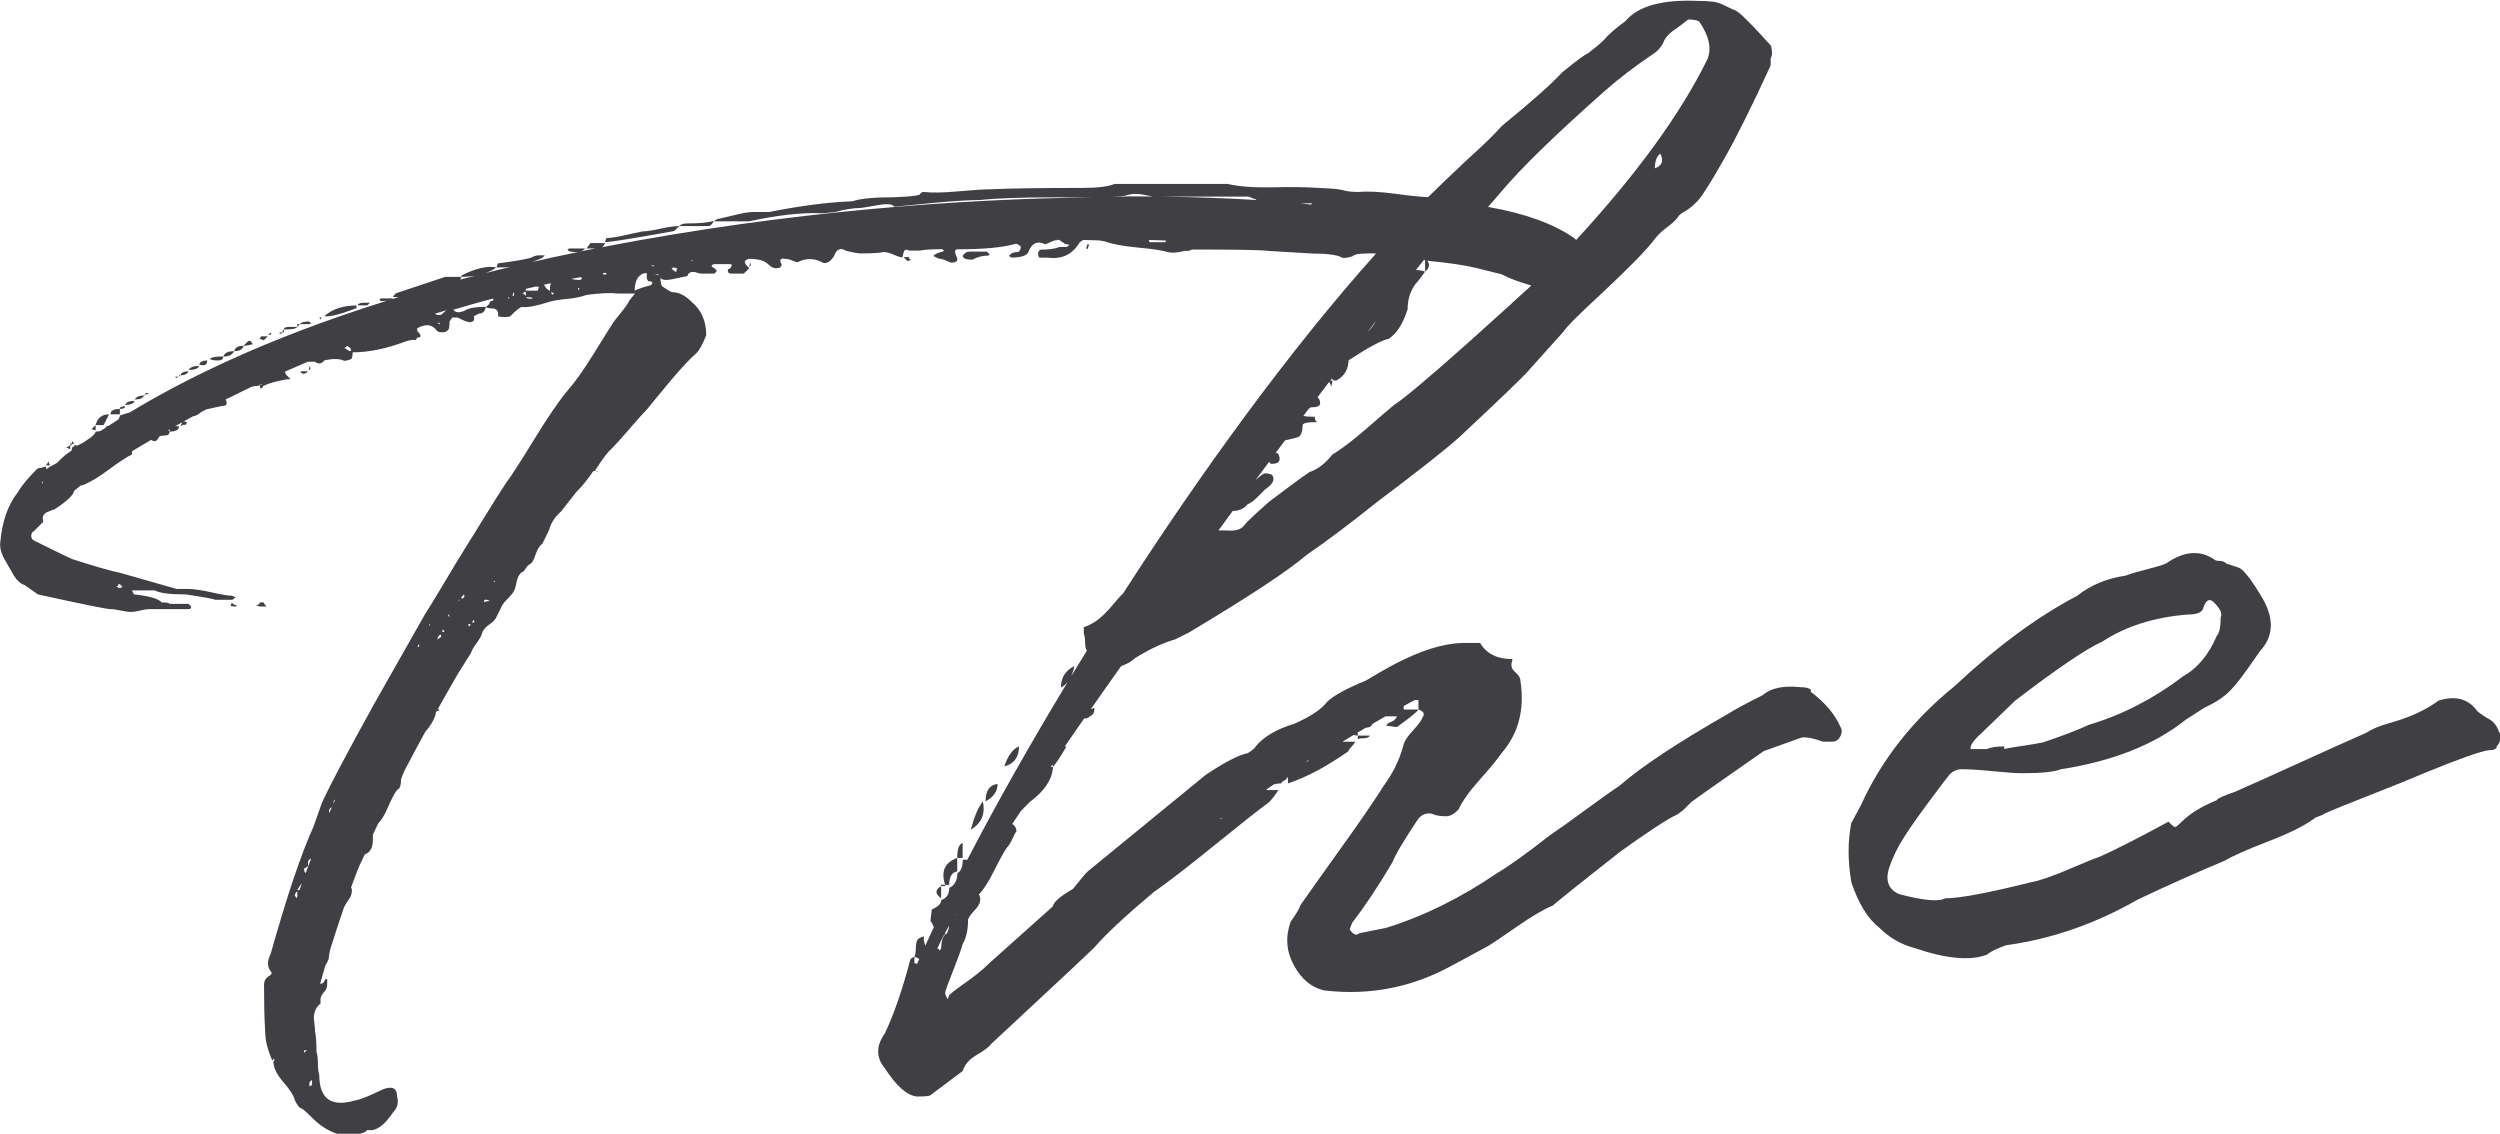 <svg width="258" height="117" viewBox="0 0 258 117" fill="none" xmlns="http://www.w3.org/2000/svg">
<g clip-path="url(#clip0_224_3392)">
<path d="M9.451 44.28L9.866 44.422V43.864L9.451 44.28Z" fill="#404044"/>
<path d="M7.373 45.811H7.646L7.504 45.538C7.416 45.636 7.362 45.724 7.362 45.811H7.373Z" fill="#404044"/>
<path d="M7.384 45.811H7.241V45.953H7.384V45.811Z" fill="#404044"/>
<path d="M23.748 62.46C23.835 62.547 24.021 62.602 24.305 62.602L24.448 62.46C24.262 62.46 24.076 62.372 23.89 62.187C23.89 62.372 23.846 62.46 23.748 62.46Z" fill="#404044"/>
<path d="M13.892 41.37C13.334 41.37 13.017 41.512 12.919 41.786C13.476 41.786 13.793 41.644 13.892 41.37Z" fill="#404044"/>
<path d="M5.021 47.616L4.747 48.032H5.163C5.064 47.846 5.021 47.715 5.021 47.616Z" fill="#404044"/>
<path d="M7.241 46.358V45.942L6.826 46.216C6.913 46.216 7.055 46.26 7.241 46.358Z" fill="#404044"/>
<path d="M14.865 40.812C14.406 40.812 14.078 40.954 13.892 41.227C14.45 41.227 14.767 41.085 14.865 40.812Z" fill="#404044"/>
<path d="M15.008 40.67L14.866 40.812H15.008V40.67Z" fill="#404044"/>
<path d="M11.398 42.759H12.371V42.201C11.726 42.201 11.398 42.387 11.398 42.759Z" fill="#404044"/>
<path d="M12.918 41.928C12.547 41.928 12.361 42.015 12.361 42.201C12.733 42.201 12.918 42.114 12.918 41.928Z" fill="#404044"/>
<path d="M11.255 42.759C10.512 42.759 10.053 43.131 9.867 43.864H10.698L11.255 42.759Z" fill="#404044"/>
<path d="M15.139 40.539C15.041 40.539 14.997 40.582 14.997 40.681H15.412L15.139 40.539Z" fill="#404044"/>
<path d="M25.137 35.682C24.579 35.682 24.262 35.868 24.164 36.24C24.721 36.24 25.038 36.054 25.137 35.682Z" fill="#404044"/>
<path d="M36.787 31.799V31.525C35.398 31.525 34.293 31.897 33.461 32.63C34.019 32.718 35.124 32.444 36.787 31.799Z" fill="#404044"/>
<path d="M33.035 33.045C33.122 32.859 33.177 32.717 33.177 32.63C33.177 32.717 33.09 32.772 32.904 32.772C32.991 32.772 33.046 32.859 33.046 33.045H33.035Z" fill="#404044"/>
<path d="M26.099 35.54C25.913 35.168 25.728 35.08 25.542 35.266L25.126 35.682C25.4 35.682 25.684 35.638 25.957 35.54H26.099Z" fill="#404044"/>
<path d="M29.851 33.735C29.48 33.735 29.294 33.822 29.294 34.008C30.125 34.008 30.584 33.921 30.682 33.735H29.851Z" fill="#404044"/>
<path d="M27.631 34.709H26.942L26.8 34.982C26.887 34.982 27.029 35.026 27.215 35.124L27.631 34.709Z" fill="#404044"/>
<path d="M38.175 31.241H37.618C37.159 31.241 36.929 31.339 36.929 31.514H37.902L38.175 31.241Z" fill="#404044"/>
<path d="M27.904 34.293C27.904 34.391 27.817 34.479 27.631 34.566C28.003 34.566 28.09 34.479 27.904 34.293Z" fill="#404044"/>
<path d="M29.294 34.019C29.206 34.019 29.152 34.106 29.152 34.292H29.294V34.019Z" fill="#404044"/>
<path d="M32.203 33.319C32.017 33.319 31.93 33.275 31.93 33.177C31.372 33.177 31.055 33.275 30.956 33.45H31.93L32.203 33.308V33.319Z" fill="#404044"/>
<path d="M30.683 33.461V33.735L30.956 33.461H30.683Z" fill="#404044"/>
<path d="M29.151 34.293C28.878 34.293 28.78 34.337 28.878 34.435C29.064 34.435 29.151 34.391 29.151 34.293Z" fill="#404044"/>
<path d="M18.475 38.876H18.06L18.191 39.007L18.475 38.876Z" fill="#404044"/>
<path d="M18.475 38.734V38.876L18.607 38.734H18.475Z" fill="#404044"/>
<path d="M19.438 38.318C18.979 38.318 18.694 38.461 18.607 38.734C19.066 38.734 19.35 38.592 19.438 38.318Z" fill="#404044"/>
<path d="M20.553 37.76C19.996 37.76 19.624 37.902 19.449 38.176C20.094 38.176 20.466 38.034 20.553 37.76Z" fill="#404044"/>
<path d="M23.047 36.787C22.216 36.787 21.757 36.874 21.659 37.06C21.845 37.148 22.118 37.202 22.49 37.202C22.861 37.202 23.047 37.06 23.047 36.787Z" fill="#404044"/>
<path d="M24.163 36.24C23.518 36.24 23.146 36.426 23.059 36.797C23.616 36.797 23.977 36.611 24.163 36.24Z" fill="#404044"/>
<path d="M21.385 37.203C20.925 37.203 20.641 37.345 20.554 37.618C21.111 37.804 21.385 37.662 21.385 37.203Z" fill="#404044"/>
<path d="M69.942 23.474C70.029 23.474 70.084 23.43 70.084 23.332C69.625 23.332 68.979 23.419 68.137 23.605C67.306 23.791 66.704 23.879 66.332 23.879C65.873 23.966 65.227 24.109 64.385 24.295C63.554 24.481 62.952 24.568 62.58 24.568L62.438 24.984C62.996 24.984 65.304 24.612 69.373 23.879C69.559 23.879 69.745 23.737 69.931 23.463L69.942 23.474Z" fill="#404044"/>
<path d="M73.683 22.785C73.125 22.971 72.206 23.059 70.905 23.059C70.533 23.059 70.259 23.157 70.073 23.332H73.125C73.311 23.332 73.497 23.146 73.683 22.774V22.785Z" fill="#404044"/>
<path d="M112.384 25.279L112.242 25.137C112.242 25.236 112.198 25.367 112.1 25.553C112.1 25.64 112.143 25.695 112.242 25.695L112.384 25.279Z" fill="#404044"/>
<path d="M93.799 26.526H93.242L93.657 26.942L94.073 26.8C93.887 26.8 93.799 26.712 93.799 26.526Z" fill="#404044"/>
<path d="M100.045 25.968C99.772 25.968 99.531 26.11 99.356 26.384C99.356 26.657 99.673 26.799 100.329 26.799C100.887 26.526 101.39 26.384 101.849 26.384C102.035 26.384 102.123 26.34 102.123 26.242L101.849 25.968H100.045Z" fill="#404044"/>
<path d="M31.788 38.318H31.099L30.956 38.461H31.099C31.285 38.646 31.514 38.603 31.788 38.318Z" fill="#404044"/>
<path d="M31.93 37.76C31.93 38.034 31.886 38.176 31.788 38.176C32.061 38.176 32.116 38.034 31.93 37.76Z" fill="#404044"/>
<path d="M27.215 62.175H26.8C26.8 62.361 26.657 62.449 26.384 62.449C26.57 62.536 26.756 62.591 26.942 62.591H27.499C27.314 62.405 27.226 62.274 27.226 62.175H27.215Z" fill="#404044"/>
<path d="M26.931 40.123L27.073 39.981C27.161 39.893 27.215 39.795 27.215 39.708H26.8C26.8 39.893 26.843 40.036 26.942 40.123H26.931Z" fill="#404044"/>
<path d="M77.435 27.084C77.435 27.172 77.391 27.314 77.293 27.5C77.479 27.5 77.522 27.357 77.435 27.084Z" fill="#404044"/>
<path d="M61.333 48.447C61.519 48.633 61.661 48.721 61.749 48.721L61.333 48.447Z" fill="#404044"/>
<path d="M45.111 73.409L45.385 73.278L45.111 73.136V73.409Z" fill="#404044"/>
<path d="M101.434 82.707C100.975 83.265 100.559 84.227 100.188 85.616C101.292 84.971 101.707 83.997 101.434 82.707Z" fill="#404044"/>
<path d="M140.682 76.188C141.054 76.188 141.284 76.1 141.371 75.915H140.125V76.33C140.125 76.243 140.311 76.188 140.682 76.188Z" fill="#404044"/>
<path d="M101.708 82.707C102.539 82.247 102.955 81.646 102.955 80.902C102.124 81.001 101.708 81.591 101.708 82.707Z" fill="#404044"/>
<path d="M97.54 91.305H97.125V91.447H97.54V91.305Z" fill="#404044"/>
<path d="M140.124 75.63H139.851V75.903H140.124V75.63Z" fill="#404044"/>
<path d="M98.787 89.926V88.538C97.496 88.997 97.081 89.926 97.54 91.315H97.956C97.956 90.484 98.229 90.025 98.787 89.926Z" fill="#404044"/>
<path d="M186.887 71.189C186.702 71.003 186.33 70.916 185.783 70.916C184.022 70.73 182.731 71.014 181.899 71.747C180.237 72.578 179.034 73.224 178.29 73.694C173.105 76.658 169.407 79.109 167.187 81.045C166.356 81.603 165.152 82.456 163.577 83.615C162.002 84.775 160.799 85.628 159.967 86.186C157.473 88.133 155.668 89.424 154.553 90.069C150.757 92.662 146.928 94.554 143.034 95.757L140.256 96.315C139.982 96.589 139.654 96.457 139.282 95.9L139.556 95.21C140.847 93.548 142.236 91.469 143.712 88.964C143.986 88.221 144.872 86.744 146.349 84.523C146.721 84.064 147.18 83.878 147.738 83.965C148.11 84.151 148.613 84.239 149.269 84.239C149.641 84.239 150.057 84.009 150.516 83.55C150.888 82.718 151.621 81.679 152.737 80.432C153.853 79.185 154.586 78.277 154.957 77.73C156.719 75.696 157.364 73.202 156.905 70.237C156.905 69.964 156.719 69.658 156.347 69.34C155.975 69.023 155.887 68.629 156.073 68.159V68.017C154.498 68.017 153.393 67.459 152.748 66.354H151.643C149.696 66.267 147.486 66.814 144.981 68.017C144.15 68.389 142.805 69.122 140.956 70.237C138.921 71.069 137.576 71.812 136.93 72.458C136.373 73.202 135.268 73.935 133.605 74.678C131.756 75.236 130.411 76.024 129.58 77.041C129.492 77.227 129.208 77.457 128.748 77.73C127.819 77.916 126.386 78.66 124.449 79.951L112.242 89.938C111.968 90.211 111.454 90.813 110.721 91.743C109.42 92.487 108.731 93.088 108.643 93.548L102.124 99.378C101.752 99.75 101.336 100.122 100.877 100.483C100.417 100.855 99.881 101.248 99.279 101.664C98.678 102.08 98.24 102.43 97.956 102.703L97.814 103.119C97.628 102.846 97.54 102.616 97.54 102.43C97.628 102.058 97.912 101.292 98.372 100.144C98.831 98.984 99.159 98.087 99.345 97.442C99.717 96.796 99.903 95.965 99.903 94.948C99.903 94.762 100.155 94.39 100.669 93.843C101.183 93.285 101.292 92.782 101.019 92.312C101.478 91.852 102.014 91.021 102.616 89.818C103.217 88.614 103.655 87.827 103.928 87.455C104.114 87.269 104.3 86.974 104.486 86.558C104.672 86.142 104.814 85.891 104.902 85.792C104.902 85.464 104.749 85.212 104.464 85.037C104.76 84.6 105.055 84.151 105.35 83.703C105.613 83.429 105.919 83.123 106.291 82.751C107.768 81.646 108.555 80.487 108.654 79.284V79.141H108.435C108.49 79.065 108.534 78.988 108.588 78.912C108.621 78.956 108.654 79.021 108.654 79.141C108.927 78.868 109.398 78.168 110.043 77.063C109.999 77.041 109.956 77.03 109.901 77.008C110.557 76.057 111.225 75.094 111.903 74.121C111.925 74.132 111.946 74.153 111.979 74.153C112.165 74.153 112.351 74.066 112.537 73.88C112.811 73.792 112.953 73.508 112.953 73.049C112.811 73.092 112.679 73.147 112.57 73.191C113.587 71.725 114.637 70.237 115.709 68.739C116.311 68.531 116.781 68.257 117.12 67.929C118.597 67.01 119.986 66.354 121.277 65.982L122.666 65.293C128.858 61.596 132.927 58.916 134.874 57.242C136.909 55.853 139.315 54.048 142.083 51.828C146.152 48.776 148.974 46.555 150.549 45.166C154.99 41.009 157.397 38.69 157.758 38.231L161.368 34.205C161.641 33.746 162.943 32.444 165.251 30.322C168.117 27.642 169.965 25.75 170.797 24.634C171.07 24.262 171.486 23.868 172.044 23.453C172.602 23.037 172.963 22.687 173.148 22.413C173.236 22.228 173.499 22.02 173.914 21.79C174.33 21.56 174.767 21.188 175.238 20.685C175.697 20.182 176.605 18.738 177.94 16.386C179.274 14.024 180.871 10.819 182.731 6.749V6.06L182.873 5.645C182.873 5.185 182.829 4.857 182.731 4.671C182.632 4.583 182.337 4.255 181.834 3.697C181.32 3.14 181.024 2.822 180.926 2.724C180.838 2.636 180.554 2.352 180.095 1.893C179.635 1.433 179.285 1.149 179.055 1.061C178.826 0.974 178.476 0.81 178.016 0.58C177.557 0.35 177.119 0.208 176.704 0.164C176.288 0.121 175.85 0.099 175.38 0.099C171.584 -0.087 169.046 0.613 167.745 2.177C166.727 2.921 165.984 3.566 165.524 4.124C165.152 4.496 164.594 4.955 163.862 5.513C163.588 5.601 162.702 6.257 161.225 7.46C160.12 8.664 158.031 10.512 154.979 13.006C154.29 13.772 153.579 14.483 152.857 15.15C152.617 15.369 152.343 15.621 152.091 15.861C151.38 16.496 150.844 17.01 150.473 17.371C150.079 17.743 149.696 18.093 149.291 18.486C148.657 19.088 148.022 19.712 147.377 20.346C146.633 20.313 145.572 20.215 144.15 20.018C142.487 19.788 141.186 19.723 140.267 19.81C139.621 19.81 139.107 19.766 138.746 19.668C138.473 19.58 138.002 19.504 137.357 19.46C136.712 19.416 136.296 19.394 136.11 19.394C134.907 19.307 133.332 19.285 131.395 19.329C129.448 19.373 127.884 19.263 126.681 18.979H115.031C114.386 19.252 113.27 19.394 111.706 19.394C107.451 19.394 104.257 19.438 102.134 19.537C101.577 19.537 100.516 19.602 98.94 19.744C97.365 19.887 96.162 19.909 95.331 19.81C95.145 19.81 95.002 19.898 94.915 20.084C94.641 20.182 94.171 20.248 93.526 20.291C92.88 20.335 92.465 20.357 92.279 20.357C90.146 20.357 88.713 20.499 87.98 20.773C85.486 20.86 82.62 21.232 79.382 21.878H77.654C77.326 21.878 76.779 21.965 75.991 22.151C75.203 22.337 74.624 22.479 74.252 22.567C74.066 22.567 73.88 22.654 73.694 22.84H77.304C80.268 22.195 82.762 21.921 84.797 22.009C84.983 22.009 85.234 21.987 85.562 21.943C85.891 21.899 86.098 21.878 86.186 21.878C87.203 21.604 88.078 21.462 88.822 21.462C88.91 21.462 89.468 21.374 90.485 21.188C91.502 21.002 92.104 21.046 92.29 21.331C92.377 21.331 93.81 21.188 96.589 20.915C98.623 20.729 100.144 20.642 101.172 20.642C102.835 20.456 105.383 20.368 108.796 20.368H112.537C112.537 20.368 112.592 20.368 112.625 20.368C99.247 20.543 81.526 21.757 62.132 25.509C62.252 25.422 62.361 25.279 62.46 25.083H60.939L60.524 25.64H61.464C61.071 25.717 60.677 25.794 60.283 25.87C60.13 25.903 59.977 25.936 59.824 25.969C60.064 25.914 60.25 25.815 60.382 25.64H58.719L58.577 25.783L58.719 25.925C59.113 26.012 59.441 26.034 59.714 26.001C58.062 26.34 56.455 26.68 54.901 27.041C55.24 26.92 55.59 26.789 55.951 26.625L56.225 26.351H55.536C55.35 26.351 55.076 26.45 54.704 26.625C53.961 26.811 52.856 26.997 51.379 27.183L51.237 27.598H51.926C52.178 27.598 52.44 27.577 52.703 27.544C51.827 27.752 50.952 27.959 50.11 28.178C50.526 28.025 50.919 27.839 51.226 27.598C50.296 27.413 49.093 27.686 47.616 28.43V28.572C48.119 28.572 48.579 28.528 49.005 28.463C48.491 28.594 47.988 28.725 47.485 28.856C47.529 28.791 47.572 28.703 47.616 28.572H45.953L40.954 30.235C40.867 30.235 40.725 30.377 40.539 30.65H41.162C40.911 30.727 40.659 30.803 40.418 30.88C40.462 30.858 40.517 30.825 40.55 30.793H39.303L39.16 30.935L39.303 31.077C39.576 31.077 39.795 31.055 39.981 31.022C27.029 35.059 18.618 39.401 13.389 42.562C13.115 42.65 12.787 42.748 12.393 42.869C12.35 43.022 12.295 43.153 12.229 43.285C11.857 43.514 11.496 43.744 11.168 43.963C11.114 43.963 11.07 43.985 11.004 43.985C10.971 44.039 10.939 44.083 10.895 44.138C10.72 44.247 10.556 44.356 10.392 44.466C10.249 44.51 10.085 44.542 9.888 44.542C9.812 44.739 9.626 44.936 9.374 45.144C9.101 45.33 8.838 45.505 8.598 45.669C8.368 45.8 8.095 45.932 7.799 46.074L7.941 45.932H7.668V46.074C7.482 46.074 7.394 46.216 7.394 46.489C6.771 46.894 6.29 47.332 5.918 47.748C5.688 47.879 5.447 48.021 5.174 48.152L4.758 48.426V48.152C4.671 48.152 4.485 48.196 4.2 48.294C4.014 48.294 3.872 48.338 3.785 48.437C2.855 49.366 2.21 50.154 1.838 50.799C0.82 52.101 0.219 53.807 0.033 55.93C-0.055 56.487 0.12 57.155 0.591 57.942C1.05 58.73 1.334 59.211 1.422 59.397C1.794 59.955 2.166 60.272 2.527 60.371L3.916 61.344C8.543 62.361 11.037 62.865 11.409 62.865C11.682 62.865 12.033 62.908 12.448 63.007C12.864 63.094 13.214 63.149 13.487 63.149C13.761 63.149 14.089 63.105 14.461 63.007C14.833 62.919 15.15 62.865 15.434 62.865H19.46C19.646 62.865 19.733 62.777 19.733 62.591L19.46 62.318H17.513C17.425 62.23 17.239 62.176 16.955 62.176H16.681C16.408 61.804 15.478 61.53 13.903 61.344C13.816 61.344 13.761 61.3 13.761 61.202L13.619 60.929H15.981C16.441 61.202 17.502 61.344 19.175 61.344C21.024 61.618 22.041 61.804 22.227 61.902H23.89C23.977 61.902 24.076 61.858 24.163 61.76L24.306 61.618L23.89 61.475C23.518 61.475 22.829 61.355 21.812 61.126C20.794 60.896 19.963 60.775 19.318 60.775H18.213L12.383 59.113C11.453 58.927 9.834 58.467 7.526 57.724C7.066 57.538 5.721 56.892 3.5 55.776C3.314 55.689 3.227 55.525 3.227 55.295C3.227 55.065 3.314 54.901 3.5 54.814L4.474 53.84C4.288 53.282 4.518 52.922 5.163 52.736C5.349 52.648 5.48 52.593 5.579 52.593C6.869 51.762 7.569 51.117 7.657 50.646C7.821 50.504 8.062 50.318 8.357 50.088H8.488C9.232 49.815 10.129 49.279 11.19 48.491C12.251 47.704 13.061 47.168 13.619 46.894V46.577C14.242 46.194 14.898 45.8 15.598 45.396C15.948 45.636 16.211 45.549 16.397 45.1C16.485 45.013 16.627 44.958 16.813 44.958C16.999 44.958 17.163 44.936 17.294 44.892C17.436 44.849 17.502 44.728 17.502 44.542L17.349 44.389C17.349 44.389 17.447 44.335 17.502 44.302V44.542C18.147 44.542 18.475 44.356 18.475 43.985H18.071C18.322 43.842 18.563 43.711 18.825 43.569L18.618 43.985L18.891 43.842H19.165L19.307 43.569C19.23 43.569 19.121 43.536 18.989 43.471C19.296 43.306 19.624 43.131 19.941 42.956C20.204 42.923 20.477 42.781 20.751 42.53C20.926 42.431 21.112 42.344 21.297 42.245L22.916 41.895C23.409 41.895 23.518 41.666 23.277 41.228C24.152 40.791 25.06 40.353 25.99 39.904C26.242 39.85 26.471 39.817 26.657 39.817C26.843 39.631 27.029 39.631 27.215 39.817C27.587 39.631 28.069 39.467 28.67 39.336C29.272 39.193 29.666 39.128 29.852 39.128H29.994L29.72 38.854C29.556 38.745 29.458 38.57 29.392 38.362C30.169 38.023 30.956 37.673 31.766 37.334H32.499C32.871 37.607 33.188 37.564 33.472 37.192C34.304 37.006 34.949 37.006 35.419 37.192C35.507 37.279 35.791 37.235 36.251 37.05C36.338 36.962 36.393 36.721 36.393 36.36C38.056 36.36 39.861 35.988 41.808 35.255C42.365 35.07 42.726 35.026 42.912 35.113L43.055 34.84C43.514 34.84 43.514 34.61 43.055 34.151V33.877C43.886 33.418 44.531 33.462 45.002 34.019C45.089 34.205 45.297 34.293 45.625 34.293C45.953 34.293 46.161 34.205 46.249 34.019C46.336 34.019 46.391 33.746 46.391 33.188L46.664 32.772H47.222C47.78 33.046 48.097 33.188 48.196 33.188C48.382 33.276 48.568 33.276 48.754 33.188C48.94 33.101 48.983 32.915 48.896 32.63L49.454 32.357C49.826 32.357 50.055 32.127 50.143 31.668C49.038 31.668 48.294 31.81 47.922 32.083C47.343 32.302 46.971 32.258 46.785 31.963C48.119 31.569 49.476 31.175 50.865 30.814C51.007 30.946 50.919 31.044 50.559 31.121C50.559 31.307 50.416 31.493 50.143 31.679C50.23 31.766 50.416 31.821 50.701 31.821C51.259 31.821 51.488 32.094 51.39 32.652C51.948 32.74 52.363 32.74 52.637 32.652C53.282 32.007 53.698 31.679 53.884 31.679C54.343 31.766 55.317 31.591 56.794 31.121C57.067 31.033 57.647 30.935 58.522 30.847C59.397 30.76 60.075 30.617 60.535 30.432C62.011 30.246 63.072 30.202 63.729 30.289H65.534L64.976 30.979C64.79 31.35 64.462 31.81 64.002 32.368C63.543 32.926 63.258 33.297 63.171 33.472C62.985 33.746 62.361 34.741 61.3 36.459C60.239 38.176 59.331 39.445 58.599 40.276C57.669 41.381 56.52 43.077 55.131 45.341C53.742 47.605 52.768 49.115 52.221 49.848C51.663 50.679 50.952 51.817 50.066 53.25C49.191 54.683 48.655 55.536 48.469 55.82C48.01 56.564 47.518 57.352 47.014 58.183C46.511 59.014 45.953 59.944 45.352 60.961C44.75 61.979 44.258 62.766 43.897 63.324L38.624 72.622C35.758 77.807 33.954 81.22 33.21 82.882L32.378 85.245C31.077 88.111 29.6 92.508 27.937 98.426C27.565 99.17 27.565 99.772 27.937 100.231C28.123 100.417 28.025 100.603 27.664 100.789C27.39 100.975 27.248 101.248 27.248 101.62C27.248 103.578 27.281 105.033 27.347 106.072C27.347 106.269 27.358 106.455 27.379 106.619C27.379 107.352 27.609 108.282 28.069 109.398H28.211V109.19C28.255 109.267 28.298 109.343 28.342 109.409C28.298 109.452 28.255 109.507 28.211 109.529C28.211 110.174 28.561 110.896 29.25 111.684C29.939 112.472 30.333 113.095 30.431 113.554C30.705 114.112 30.934 114.386 31.12 114.386C31.306 114.473 31.81 114.944 32.652 115.775C34.315 117.164 35.934 117.525 37.509 116.88C37.596 116.88 37.738 116.792 37.924 116.606C38.756 116.792 39.631 116.191 40.561 114.802C41.02 114.342 41.162 113.784 40.976 113.139C40.976 112.395 40.604 112.122 39.871 112.307C39.784 112.307 39.335 112.493 38.559 112.865C37.771 113.237 37.148 113.467 36.688 113.554C34.194 114.298 32.947 113.412 32.947 110.918C32.86 110.645 32.805 110.251 32.805 109.737C32.805 109.223 32.761 108.84 32.663 108.556C32.663 107.626 32.619 106.937 32.521 106.477C32.521 106.291 32.499 106.04 32.455 105.711C32.411 105.383 32.389 105.175 32.389 105.088C32.389 104.443 32.619 103.928 33.078 103.567V103.01C33.166 102.736 33.308 102.506 33.494 102.32C33.68 102.135 33.768 101.861 33.768 101.489V101.073C33.68 100.986 33.582 101.03 33.494 101.216C33.396 101.402 33.308 101.489 33.221 101.489C33.166 101.544 33.1 101.533 33.046 101.489C33.21 100.888 33.385 100.275 33.571 99.651C33.691 99.455 33.811 99.247 33.91 98.995C33.943 98.656 34.008 98.35 34.063 98.032C34.522 96.556 35.004 95.079 35.496 93.646C35.693 93.285 35.89 92.935 36.13 92.618C36.316 92.246 36.36 91.929 36.273 91.644C36.251 91.623 36.251 91.612 36.229 91.59C36.393 91.141 36.557 90.693 36.721 90.266C36.831 89.971 36.962 89.665 37.082 89.358L37.651 88.166C38.209 87.98 38.482 87.477 38.482 86.645V86.142C38.657 85.759 38.843 85.366 39.029 84.972C39.357 84.633 39.664 84.162 39.937 83.528C40.353 82.554 40.703 81.887 40.976 81.515C41.25 81.428 41.392 81.056 41.392 80.41C41.468 80.181 41.578 79.907 41.709 79.601C42.431 78.212 43.164 76.844 43.875 75.543C44.367 75.007 44.75 74.383 45.002 73.617C44.969 73.617 44.947 73.65 44.914 73.661C45.767 72.119 46.566 70.73 47.222 69.592L48.611 67.371C48.699 67.098 48.885 66.77 49.169 66.398C49.443 66.026 49.629 65.709 49.727 65.424C49.815 65.052 50.077 64.735 50.493 64.451C50.909 64.166 51.16 63.893 51.259 63.62L51.674 62.788C51.762 62.515 51.992 62.187 52.363 61.815C52.735 61.443 52.965 61.169 53.053 60.983C53.14 60.797 53.239 60.48 53.326 60.01C53.413 59.55 53.599 59.222 53.884 59.036C53.971 59.036 54.092 58.927 54.234 58.686C54.376 58.456 54.529 58.292 54.715 58.205C54.901 58.117 55.087 57.789 55.273 57.231C55.459 56.673 55.689 56.312 55.962 56.127L56.651 54.737C56.837 54.004 57.253 53.348 57.898 52.79L59.419 50.843C60.064 50.198 60.666 49.454 61.224 48.623H61.366C62.197 47.332 62.755 46.588 63.029 46.402C63.488 45.943 64.133 45.221 64.976 44.247C65.807 43.274 66.409 42.606 66.781 42.234C67.153 41.775 67.907 40.845 69.067 39.456C70.226 38.067 71.167 37.05 71.911 36.404C72.184 36.131 72.513 35.529 72.884 34.599C72.884 33.123 72.37 31.963 71.353 31.132C70.708 30.486 70.062 30.158 69.406 30.158C69.318 30.158 69.132 30.071 68.848 29.885L68.432 29.611C68.246 29.524 68.159 29.195 68.159 28.638C68.246 28.911 68.717 28.966 69.548 28.78C70.379 28.594 70.839 28.506 70.937 28.506C71.025 28.134 71.309 28.003 71.769 28.091C72.042 28.178 72.228 28.233 72.326 28.233H73.716C73.989 28.047 74.033 27.905 73.858 27.817L73.716 27.675C73.344 27.489 73.344 27.358 73.716 27.259H75.378C75.466 27.259 75.521 27.303 75.521 27.401L75.378 27.675L75.105 27.817C75.105 28.091 75.192 28.233 75.378 28.233H76.768L77.326 27.675C77.238 27.587 77.14 27.489 77.052 27.401C76.954 27.314 76.91 27.216 76.91 27.128C76.822 27.041 76.844 26.942 76.975 26.855C77.118 26.767 77.227 26.712 77.326 26.712C78.244 26.712 78.901 26.898 79.273 27.27C79.546 27.544 79.831 27.686 80.104 27.686C80.476 27.686 80.662 27.544 80.662 27.27C80.388 26.811 80.52 26.625 81.078 26.712C81.263 26.712 81.515 26.778 81.843 26.92C82.16 27.062 82.379 27.084 82.467 26.986C83.298 26.614 84.129 26.658 84.961 27.128C85.333 27.216 85.705 26.986 86.066 26.439C86.339 25.695 86.755 25.52 87.312 25.881C88.056 26.067 88.56 26.154 88.833 26.154C89.938 26.154 90.725 26.111 91.196 26.012C91.469 26.012 91.819 26.1 92.235 26.286C92.651 26.472 92.946 26.559 93.132 26.559C93.219 26.1 93.318 25.848 93.405 25.794C93.493 25.75 93.635 25.772 93.821 25.859H94.926C95.385 25.772 96.129 25.717 97.146 25.717C97.234 25.717 97.332 25.761 97.42 25.859C97.321 25.947 97.234 26.001 97.146 26.001C96.775 26.089 96.501 26.231 96.315 26.417L96.873 26.691C97.146 26.691 97.562 26.833 98.12 27.106C98.765 27.106 98.951 26.877 98.678 26.417C98.492 25.958 98.536 25.728 98.82 25.728C101.5 25.728 103.491 25.542 104.782 25.17H104.924L105.197 25.312L105.34 25.454C105.34 25.728 105.252 25.914 105.066 26.012C104.793 26.012 104.552 26.056 104.377 26.154L104.235 26.297L104.093 26.439C104.18 26.439 104.278 26.483 104.366 26.581C105.471 26.581 106.072 26.351 106.171 25.892C106.543 25.061 107.09 24.831 107.834 25.203C107.921 25.203 108.107 25.137 108.391 24.995C108.676 24.853 108.895 24.787 109.081 24.787C109.168 24.7 109.332 24.744 109.562 24.929C109.792 25.115 109.956 25.203 110.043 25.203C110.229 25.203 110.317 25.247 110.317 25.345L110.043 25.487H109.354C108.895 25.673 108.249 25.761 107.407 25.761C107.221 25.848 107.133 25.991 107.133 26.176C107.133 26.362 107.177 26.505 107.276 26.592H108.107C109.496 26.778 110.557 26.319 111.301 25.203C111.4 25.006 111.575 24.864 111.815 24.765C112.362 24.776 112.909 24.787 113.445 24.809L114.08 24.929C114.823 25.203 115.95 25.411 117.481 25.553C119.002 25.695 120.052 25.859 120.599 26.034C120.971 26.122 121.518 26.078 122.262 25.892H122.677C122.863 25.805 122.995 25.75 123.093 25.75C127.622 25.75 130.214 25.794 130.859 25.892L135.432 26.166C137.007 26.166 138.024 26.308 138.484 26.581C138.67 26.669 139.042 26.625 139.589 26.439C139.775 26.253 140.234 26.166 140.978 26.166C141.197 26.133 141.547 26.144 142.006 26.166C133.124 36.087 123.946 48.743 115.873 61.289V61.257C115.6 61.53 115.228 61.946 114.769 62.504C114.309 63.062 113.839 63.521 113.379 63.893C112.92 64.265 112.406 64.538 111.848 64.724V65.413C111.936 65.599 111.99 65.949 111.99 66.453C111.99 66.737 112.056 66.967 112.165 67.153C111.618 68.028 111.093 68.903 110.557 69.767C110.689 69.461 110.809 69.133 110.874 68.739C109.945 69.198 109.485 69.942 109.485 70.959C109.77 70.817 109.999 70.609 110.196 70.358C106.269 76.855 102.736 83.112 99.826 88.724H99.356C99.356 89.468 99.17 89.927 98.798 90.113C98.798 90.857 98.525 91.36 97.967 91.633C97.967 92.279 97.693 92.695 97.135 92.88C97.135 93.252 96.818 93.57 96.162 93.854C96.162 93.942 96.14 94.127 96.096 94.412C96.053 94.685 96.031 94.926 96.031 95.101C96.14 95.156 96.249 95.364 96.37 95.692C96.064 96.337 95.768 96.982 95.484 97.606L95.342 97.048V96.632C94.97 96.731 94.74 96.862 94.652 97.048C94.565 97.234 94.51 97.507 94.51 97.879C94.51 98.251 94.466 98.525 94.368 98.711L94.871 98.962C94.795 99.126 94.718 99.312 94.641 99.476C94.554 99.433 94.456 99.411 94.368 99.411V98.722L94.094 98.864L93.952 99.006C93.121 102.156 92.246 104.694 91.316 106.641C90.397 107.932 90.397 109.135 91.316 110.251C92.519 112.1 93.624 113.073 94.641 113.161C95.473 113.161 95.943 113.117 96.031 113.019L99.356 110.524C99.542 109.879 100.023 109.321 100.811 108.862C101.598 108.402 102.08 108.03 102.266 107.757C108.829 101.653 112.395 98.328 112.942 97.77C114.145 96.381 116.18 94.488 119.046 92.082C120.621 90.977 122.743 89.336 125.423 87.159C128.103 84.983 129.952 83.528 130.969 82.784C131.242 82.511 131.57 82.095 131.942 81.537H130.695C130.717 81.482 130.761 81.439 130.794 81.395C131.024 81.242 131.264 81.088 131.494 80.935C131.702 80.881 131.942 80.848 132.227 80.848C132.227 80.76 132.314 80.662 132.5 80.574C132.686 80.487 132.818 80.345 132.916 80.159V80.848C134.863 80.203 136.941 79.087 139.162 77.522C139.162 77.435 139.249 77.293 139.435 77.107C139.621 76.921 139.764 76.735 139.851 76.549H138.604C138.604 76.549 138.604 76.516 138.604 76.505C138.965 76.287 139.326 76.068 139.676 75.86H139.862C139.862 75.86 139.895 75.761 139.917 75.718C140.256 75.51 140.595 75.313 140.923 75.116L141.383 75.028C141.492 74.919 141.59 74.799 141.667 74.689C142.126 74.427 142.564 74.164 142.991 73.924H144.15C144.15 74.011 144.052 74.153 143.877 74.339L143.603 74.482C143.33 74.569 143.144 74.711 143.045 74.897C143.133 74.897 143.319 74.919 143.603 74.963C143.877 75.007 144.062 75.028 144.161 75.028C145.452 74.11 146.196 73.508 146.382 73.224H144.861V72.863C145.255 72.644 145.627 72.436 145.977 72.25H146.382V73.224C146.939 73.41 147.071 73.683 146.797 74.055C146.71 74.328 146.382 74.777 145.824 75.379C145.266 75.98 144.949 76.472 144.85 76.833C144.478 78.31 143.789 79.743 142.772 81.132C141.842 82.609 140.387 84.742 138.396 87.51C136.405 90.288 134.994 92.279 134.163 93.471C134.163 93.657 133.835 94.215 133.189 95.134C132.632 96.709 132.752 98.207 133.539 99.641C134.327 101.073 135.366 101.927 136.657 102.211C141.372 102.769 145.813 101.894 149.969 99.575C152.19 98.372 153.393 97.726 153.579 97.628C154.039 97.354 155.034 96.676 156.565 95.615C158.097 94.554 159.311 93.832 160.241 93.46C160.985 92.815 163.293 90.966 167.176 87.914C170.14 85.792 172.12 84.49 173.138 84.031L173.695 83.615C174.067 83.243 174.341 82.97 174.527 82.784C175.271 82.226 177.765 80.476 182.02 77.512L185.903 76.122C186.362 76.035 187.106 76.166 188.124 76.538H189.097C189.469 76.538 189.742 76.352 189.928 75.98C190.114 75.608 190.114 75.291 189.928 75.007C189.371 73.716 188.353 72.513 186.877 71.397L186.887 71.189ZM12.229 60.239L12.503 60.382C12.503 60.469 12.547 60.524 12.645 60.524L12.503 60.666H12.229C12.131 60.578 12.043 60.524 11.956 60.524C12.142 60.524 12.229 60.436 12.229 60.25V60.239ZM4.321 49.968C4.321 49.782 4.364 49.695 4.463 49.695L4.321 49.968ZM30.683 92.508C30.683 92.508 30.661 92.563 30.661 92.585L30.552 92.695C30.552 92.607 30.508 92.508 30.41 92.421C30.497 92.147 30.595 92.005 30.683 92.005V92.508ZM30.902 91.863H30.672C30.847 91.568 31 91.327 31.153 91.152C31.066 91.393 30.978 91.633 30.902 91.863ZM31.372 108.654C31.372 108.577 31.394 108.468 31.405 108.381H31.657L31.383 108.654H31.372ZM31.788 89.369C31.788 89.369 31.788 89.446 31.777 89.489C31.7 89.697 31.624 89.894 31.547 90.102C31.438 90.004 31.372 89.861 31.372 89.653L31.788 89.38V88.964C31.842 88.746 31.952 88.636 32.105 88.614C32.007 88.877 31.908 89.129 31.81 89.391H31.788V89.369ZM32.203 111.979L31.93 112.122V111.706L32.203 111.432V111.99V111.979ZM33.997 83.889C33.888 83.67 33.975 83.462 34.249 83.287C34.161 83.484 34.074 83.692 33.997 83.889ZM34.325 83.123H34.282C34.282 83.123 34.337 83.079 34.347 83.047C34.347 83.068 34.325 83.09 34.315 83.123H34.325ZM34.402 82.959C34.413 82.893 34.435 82.817 34.435 82.707C34.435 82.642 34.501 82.576 34.599 82.5C34.533 82.653 34.468 82.806 34.402 82.959ZM43.022 66.759C43.109 66.759 43.164 66.671 43.164 66.485C43.35 66.671 43.306 66.759 43.022 66.759ZM44.28 64.538V64.396L44.422 64.538H44.28ZM45.505 65.742C45.385 65.829 45.264 65.906 45.133 66.004C45.177 65.676 45.308 65.512 45.527 65.512C45.527 65.599 45.527 65.676 45.505 65.752V65.742ZM45.658 65.228V64.954C45.931 65.14 45.931 65.228 45.658 65.228ZM46.358 63.707L46.216 63.434H46.358V63.707ZM47.332 62.033C47.332 61.946 47.375 61.891 47.474 61.891L47.332 62.033ZM47.605 61.76C47.605 61.672 47.649 61.574 47.747 61.486L47.889 61.344C47.977 61.618 47.889 61.76 47.616 61.76H47.605ZM48.436 64.67C48.251 64.484 48.294 64.396 48.579 64.396L48.436 64.67ZM48.71 64.254L48.852 63.98C49.038 64.166 48.994 64.254 48.71 64.254ZM49.968 62.176V62.033C49.968 61.946 50.012 61.891 50.11 61.891C50.296 61.891 50.438 61.935 50.526 62.033C50.252 62.033 50.066 62.077 49.968 62.176ZM51.073 60.097L50.931 59.955H51.073V60.097ZM135.421 20.981C135.388 21.035 135.333 21.068 135.29 21.112C134.94 21.068 134.568 21.024 134.174 20.981H135.421ZM128.759 20.28C128.847 20.28 128.989 20.324 129.175 20.423C129.361 20.51 129.503 20.565 129.591 20.565L129.667 20.642C127.031 20.477 123.771 20.346 120.008 20.291C120.008 20.291 120.008 20.291 120.019 20.291H128.759V20.28ZM116.278 20.149C116.836 19.963 117.503 19.963 118.291 20.149C118.532 20.204 118.75 20.248 118.958 20.28C117.613 20.27 116.202 20.259 114.725 20.28C115.644 20.259 116.169 20.215 116.278 20.16V20.149ZM38.242 34.643C38.242 34.643 38.242 34.643 38.231 34.643C38.231 34.643 38.231 34.643 38.242 34.643ZM35.671 35.956H35.529C35.802 35.682 35.944 35.627 35.944 35.813C36.13 35.813 36.218 35.956 36.218 36.229C36.032 36.229 35.846 36.142 35.66 35.956H35.671ZM45.385 33.462L45.111 33.319H45.385V33.462ZM45.527 32.488C45.242 32.543 45.035 32.499 44.881 32.379C45.275 32.258 45.669 32.138 46.063 32.018L45.527 32.488ZM52.462 30.825C52.374 30.738 52.418 30.683 52.604 30.683L52.462 30.825ZM52.877 30.552L53.02 30.136C53.107 30.41 53.063 30.552 52.877 30.552ZM53.851 30.267C53.939 30.267 54.037 30.224 54.125 30.125H54.267V30.541L54.125 30.399C54.037 30.311 53.939 30.256 53.851 30.256V30.267ZM54.682 30.825C54.496 30.825 54.354 30.782 54.267 30.683H54.825L54.967 30.825H54.693H54.682ZM55.514 29.994H54.267V29.808C54.595 29.732 54.934 29.655 55.273 29.578H55.514L55.656 29.721C55.569 29.721 55.514 29.808 55.514 29.994ZM56.761 29.994C56.662 29.994 56.531 29.907 56.345 29.721C56.29 29.589 56.214 29.48 56.126 29.381C56.367 29.327 56.608 29.283 56.848 29.228C56.816 29.338 56.783 29.447 56.761 29.578V29.994ZM56.903 30.136L57.176 30.278C56.99 30.464 56.903 30.421 56.903 30.136ZM59.67 29.994V29.721H59.813L59.67 29.994ZM59.813 28.889C59.517 28.889 59.233 28.856 58.938 28.791C59.277 28.725 59.627 28.66 59.966 28.594C59.988 28.681 60.02 28.747 60.086 28.747C59.999 28.834 59.9 28.889 59.813 28.889ZM62.307 28.331L62.175 28.2C62.285 28.178 62.405 28.167 62.514 28.145C62.558 28.211 62.591 28.266 62.591 28.331H62.318H62.307ZM67.163 29.436C66.42 29.622 65.873 29.808 65.501 29.994C65.501 29.163 65.731 28.605 66.19 28.331C66.277 28.244 66.463 28.189 66.748 28.189V28.747L66.89 29.02C67.349 29.02 67.448 29.163 67.163 29.436ZM67.196 27.423C67.306 27.413 67.426 27.391 67.535 27.38C67.503 27.413 67.459 27.445 67.437 27.5C67.349 27.478 67.273 27.456 67.196 27.434V27.423ZM67.579 28.331C67.853 28.244 67.995 28.288 67.995 28.474C67.995 28.386 67.853 28.331 67.579 28.331ZM69.8 28.047C69.712 28.047 69.614 28.003 69.526 27.905C69.439 27.817 69.34 27.762 69.253 27.762C69.34 27.762 69.395 27.719 69.395 27.62H69.668L69.942 27.762C69.844 27.762 69.8 27.85 69.8 28.036V28.047ZM71.331 26.942V26.866C71.397 26.866 71.473 26.844 71.539 26.844L71.331 26.953V26.942ZM118.63 24.995L118.553 24.765C119.144 24.787 119.735 24.809 120.326 24.82C120.315 24.864 120.293 24.919 120.293 24.995H118.63ZM98.656 94.248C98.612 94.357 98.558 94.456 98.481 94.543C98.536 94.445 98.59 94.346 98.656 94.248ZM103.371 86.733L103.316 86.755C103.316 86.755 103.349 86.7 103.36 86.678C103.36 86.7 103.36 86.711 103.36 86.733H103.371ZM156.018 31.307C154.214 32.926 152.803 34.194 151.785 35.124C147.53 38.92 144.894 41.141 143.877 41.786C143.319 42.245 142.345 43.077 140.967 44.28C139.578 45.483 138.418 46.358 137.499 46.916C136.755 47.846 135.979 48.437 135.137 48.721C134.305 49.279 132.916 50.296 130.98 51.773C129.503 53.075 128.617 53.906 128.344 54.267C128.07 54.639 127.512 54.803 126.681 54.748C126.32 54.726 126.014 54.737 125.74 54.748C126.243 54.07 126.736 53.381 127.239 52.703V52.725C127.884 52.725 128.387 52.495 128.759 52.035C129.033 51.948 129.383 51.685 129.798 51.27C130.214 50.854 130.466 50.602 130.564 50.504C131.395 49.946 131.625 49.443 131.253 48.983C130.98 48.896 130.772 48.841 130.63 48.841C130.488 48.841 130.302 48.929 130.072 49.115C129.842 49.301 129.678 49.443 129.591 49.531C129.58 49.541 129.569 49.552 129.558 49.563C130.039 48.918 130.52 48.273 130.991 47.638C131.013 47.791 131.089 47.868 131.253 47.868C131.997 47.868 132.227 47.551 131.942 46.894C131.942 46.807 131.844 46.752 131.669 46.752C131.658 46.752 131.636 46.774 131.625 46.774C131.953 46.336 132.282 45.888 132.61 45.45C132.73 45.417 132.85 45.385 132.982 45.363C133.397 45.275 133.747 45.177 134.021 45.089C134.294 44.903 134.436 44.488 134.436 43.842C134.524 43.656 134.94 43.569 135.683 43.569H135.957C135.771 43.481 135.683 43.295 135.683 43.011C135.06 43.011 134.677 42.978 134.513 42.913C134.688 42.672 134.863 42.442 135.049 42.202C135.137 42.147 135.213 42.092 135.268 42.038C135.913 42.038 136.241 41.895 136.241 41.622C136.241 41.348 136.143 41.141 135.968 40.998C136.373 40.462 136.777 39.937 137.171 39.412C137.281 39.576 137.357 39.751 137.357 39.959C137.445 39.686 137.499 39.456 137.499 39.27H137.291C137.346 39.204 137.39 39.139 137.445 39.073L137.641 39.27H137.915C138.746 38.811 139.162 38.111 139.162 37.192C141.284 35.802 142.673 35.07 143.319 34.971C144.15 34.413 144.795 33.396 145.266 31.919C145.266 30.902 145.539 30.027 146.097 29.283C146.283 29.097 146.6 28.681 147.071 28.036C146.753 27.916 146.436 27.872 146.119 27.872C146.403 27.511 146.677 27.161 146.95 26.822C146.994 26.822 147.038 26.844 147.071 26.855V28.036C147.53 27.653 147.585 27.27 147.289 26.898C147.355 26.898 147.432 26.931 147.486 26.931C149.433 27.117 150.998 27.347 152.201 27.62L154.979 28.309C155.668 28.692 156.708 29.075 158.031 29.469C157.473 29.983 156.817 30.574 156.018 31.296V31.307ZM141.973 33.166C141.82 33.483 141.536 33.855 141.109 34.282C141.393 33.91 141.689 33.538 141.973 33.166ZM170.786 17.371C170.786 16.627 170.972 16.124 171.344 15.85C171.716 16.594 171.53 17.097 170.786 17.371ZM165.524 9.462C167.099 8.073 168.85 6.738 170.797 5.437C171.07 5.251 171.355 4.934 171.628 4.463C171.814 3.905 172.273 3.402 173.017 2.932L174.122 2.1C174.122 2.013 174.308 1.991 174.68 2.035C175.052 2.079 175.282 2.155 175.369 2.243C176.386 3.719 176.66 5.021 176.2 6.126C173.411 11.792 168.882 18.005 162.658 24.765C162.582 24.689 162.516 24.623 162.472 24.579C160.339 23.103 157.43 22.042 153.732 21.385C153.667 21.385 153.612 21.363 153.557 21.363C154.028 20.838 154.498 20.291 154.979 19.723C157.014 17.316 160.525 13.892 165.524 9.462ZM96.993 98.109C96.928 97.978 96.84 97.912 96.731 97.879C96.928 97.442 97.168 96.972 97.442 96.446H97.551V96.304H97.518C97.65 96.053 97.792 95.79 97.945 95.517C97.89 96.064 97.759 96.37 97.551 96.436C97.278 96.709 97.135 97.179 97.135 97.825L96.993 98.098V98.109ZM126.123 84.512C126.057 84.512 125.992 84.48 125.926 84.436C125.937 84.436 125.959 84.414 125.97 84.403C126.025 84.425 126.079 84.458 126.123 84.512ZM134.863 78.682V78.573C134.961 78.518 135.06 78.452 135.147 78.387L134.863 78.671V78.682Z" fill="#404044"/>
<path d="M97.124 92.694V91.447C96.479 91.819 96.479 92.235 97.124 92.694Z" fill="#404044"/>
<path d="M99.345 87.006C98.973 87.105 98.787 87.608 98.787 88.537H99.345V87.006Z" fill="#404044"/>
<path d="M139.304 37.345L139.162 37.203C139.162 37.29 139.206 37.345 139.304 37.345Z" fill="#404044"/>
<path d="M103.644 79.097C104.661 78.823 105.164 78.124 105.164 77.019C104.519 77.292 104.005 77.992 103.644 79.097Z" fill="#404044"/>
<path d="M257.902 75.564C257.716 74.963 257.388 74.525 256.928 74.24C256.556 74.055 256.141 73.781 255.681 73.409C254.751 72.118 253.417 71.746 251.656 72.304C250.638 73.048 249.479 73.65 248.188 74.109C248.002 74.197 247.422 74.383 246.449 74.667C245.475 74.941 244.721 75.269 244.163 75.641C242.686 76.286 240.422 77.303 237.37 78.693C234.318 80.082 232.054 81.099 230.577 81.745C229.472 82.116 228.859 82.39 228.772 82.576C227.197 83.221 225.993 83.965 225.162 84.796C224.79 85.168 224.561 85.354 224.473 85.354C224.386 85.354 224.145 85.168 223.784 84.796C220.732 86.459 218.369 87.662 216.707 88.406C216.149 88.592 215.066 89.03 213.447 89.73C211.828 90.419 210.559 90.867 209.629 91.042C205.188 92.147 202.224 92.705 200.747 92.705C200.102 93.077 198.526 92.935 196.032 92.289C194.928 91.83 194.556 90.955 194.928 89.653C195.3 88.548 195.803 87.476 196.459 86.459C197.104 85.442 197.969 84.217 199.03 82.784C200.091 81.351 200.813 80.399 201.185 79.94C201.556 79.568 201.972 79.382 202.432 79.382C203.175 79.382 204.258 79.447 205.691 79.59C207.124 79.732 208.12 79.797 208.678 79.797C210.712 79.797 212.047 79.655 212.703 79.382C218.063 78.55 222.362 76.844 225.6 74.251L227.547 73.004C228.378 72.633 229.1 72.195 229.702 71.692C230.303 71.189 230.992 70.368 231.78 69.263C232.568 68.159 233.049 67.459 233.235 67.185C234.624 65.708 234.712 63.904 233.508 61.77C232.579 60.195 231.846 59.178 231.288 58.719C231.2 58.631 230.686 58.445 229.767 58.161C229.581 57.975 229.352 57.887 229.078 57.887C228.805 57.887 228.619 57.843 228.52 57.745C227.044 56.728 225.37 56.87 223.521 58.161C223.062 58.347 222.362 58.554 221.443 58.784C220.513 59.014 219.824 59.222 219.365 59.408C217.418 59.681 215.755 60.381 214.366 61.486C210.296 63.619 206.085 66.715 201.742 70.784C197.4 74.295 194.162 78.419 192.029 83.134L191.055 84.939C190.683 86.787 190.683 88.822 191.055 91.042C191.799 93.263 192.773 94.838 193.965 95.757C194.982 96.774 196.186 97.474 197.575 97.835C200.813 98.94 203.307 99.181 205.068 98.524C205.341 98.251 205.987 97.923 207.015 97.551C211.729 96.906 216.258 95.33 220.612 92.836C223.937 91.261 226.945 89.927 229.625 88.811C230.369 88.351 231.824 87.706 234.001 86.864C236.177 86.032 237.764 85.245 238.792 84.501C238.879 84.413 239.065 84.315 239.35 84.228C239.623 84.14 239.809 84.042 239.908 83.954C240.739 83.582 242.336 82.937 244.699 82.007C247.061 81.088 248.877 80.344 250.179 79.787C253.789 78.31 256.009 77.522 256.841 77.424C257.398 77.424 257.672 77.281 257.672 77.008C258.044 76.636 258.131 76.155 257.945 75.553L257.902 75.564ZM204.225 75.914L207.967 72.304C212.309 68.979 215.317 66.945 216.98 66.201C219.387 64.626 222.296 63.707 225.72 63.422C226.737 63.422 227.295 63.193 227.383 62.733C227.656 61.902 228.028 61.716 228.488 62.175C229.133 62.821 229.363 63.335 229.177 63.696C229.177 64.713 229.034 65.358 228.761 65.643C227.93 67.59 226.77 68.968 225.293 69.799C222.242 72.108 219.004 73.781 215.58 74.798C214.377 75.356 212.801 75.958 210.865 76.603C210.493 76.691 209.826 76.811 208.853 76.953C207.879 77.096 207.212 77.205 206.84 77.303V77.03C206.008 77.03 205.407 77.128 205.035 77.303H203.372C203.285 77.03 203.558 76.559 204.204 75.914H204.225Z" fill="#404044"/>
</g>
<defs>
<clipPath id="clip0_224_3392">
<rect width="258" height="117" fill="white"/>
</clipPath>
</defs>
</svg>
